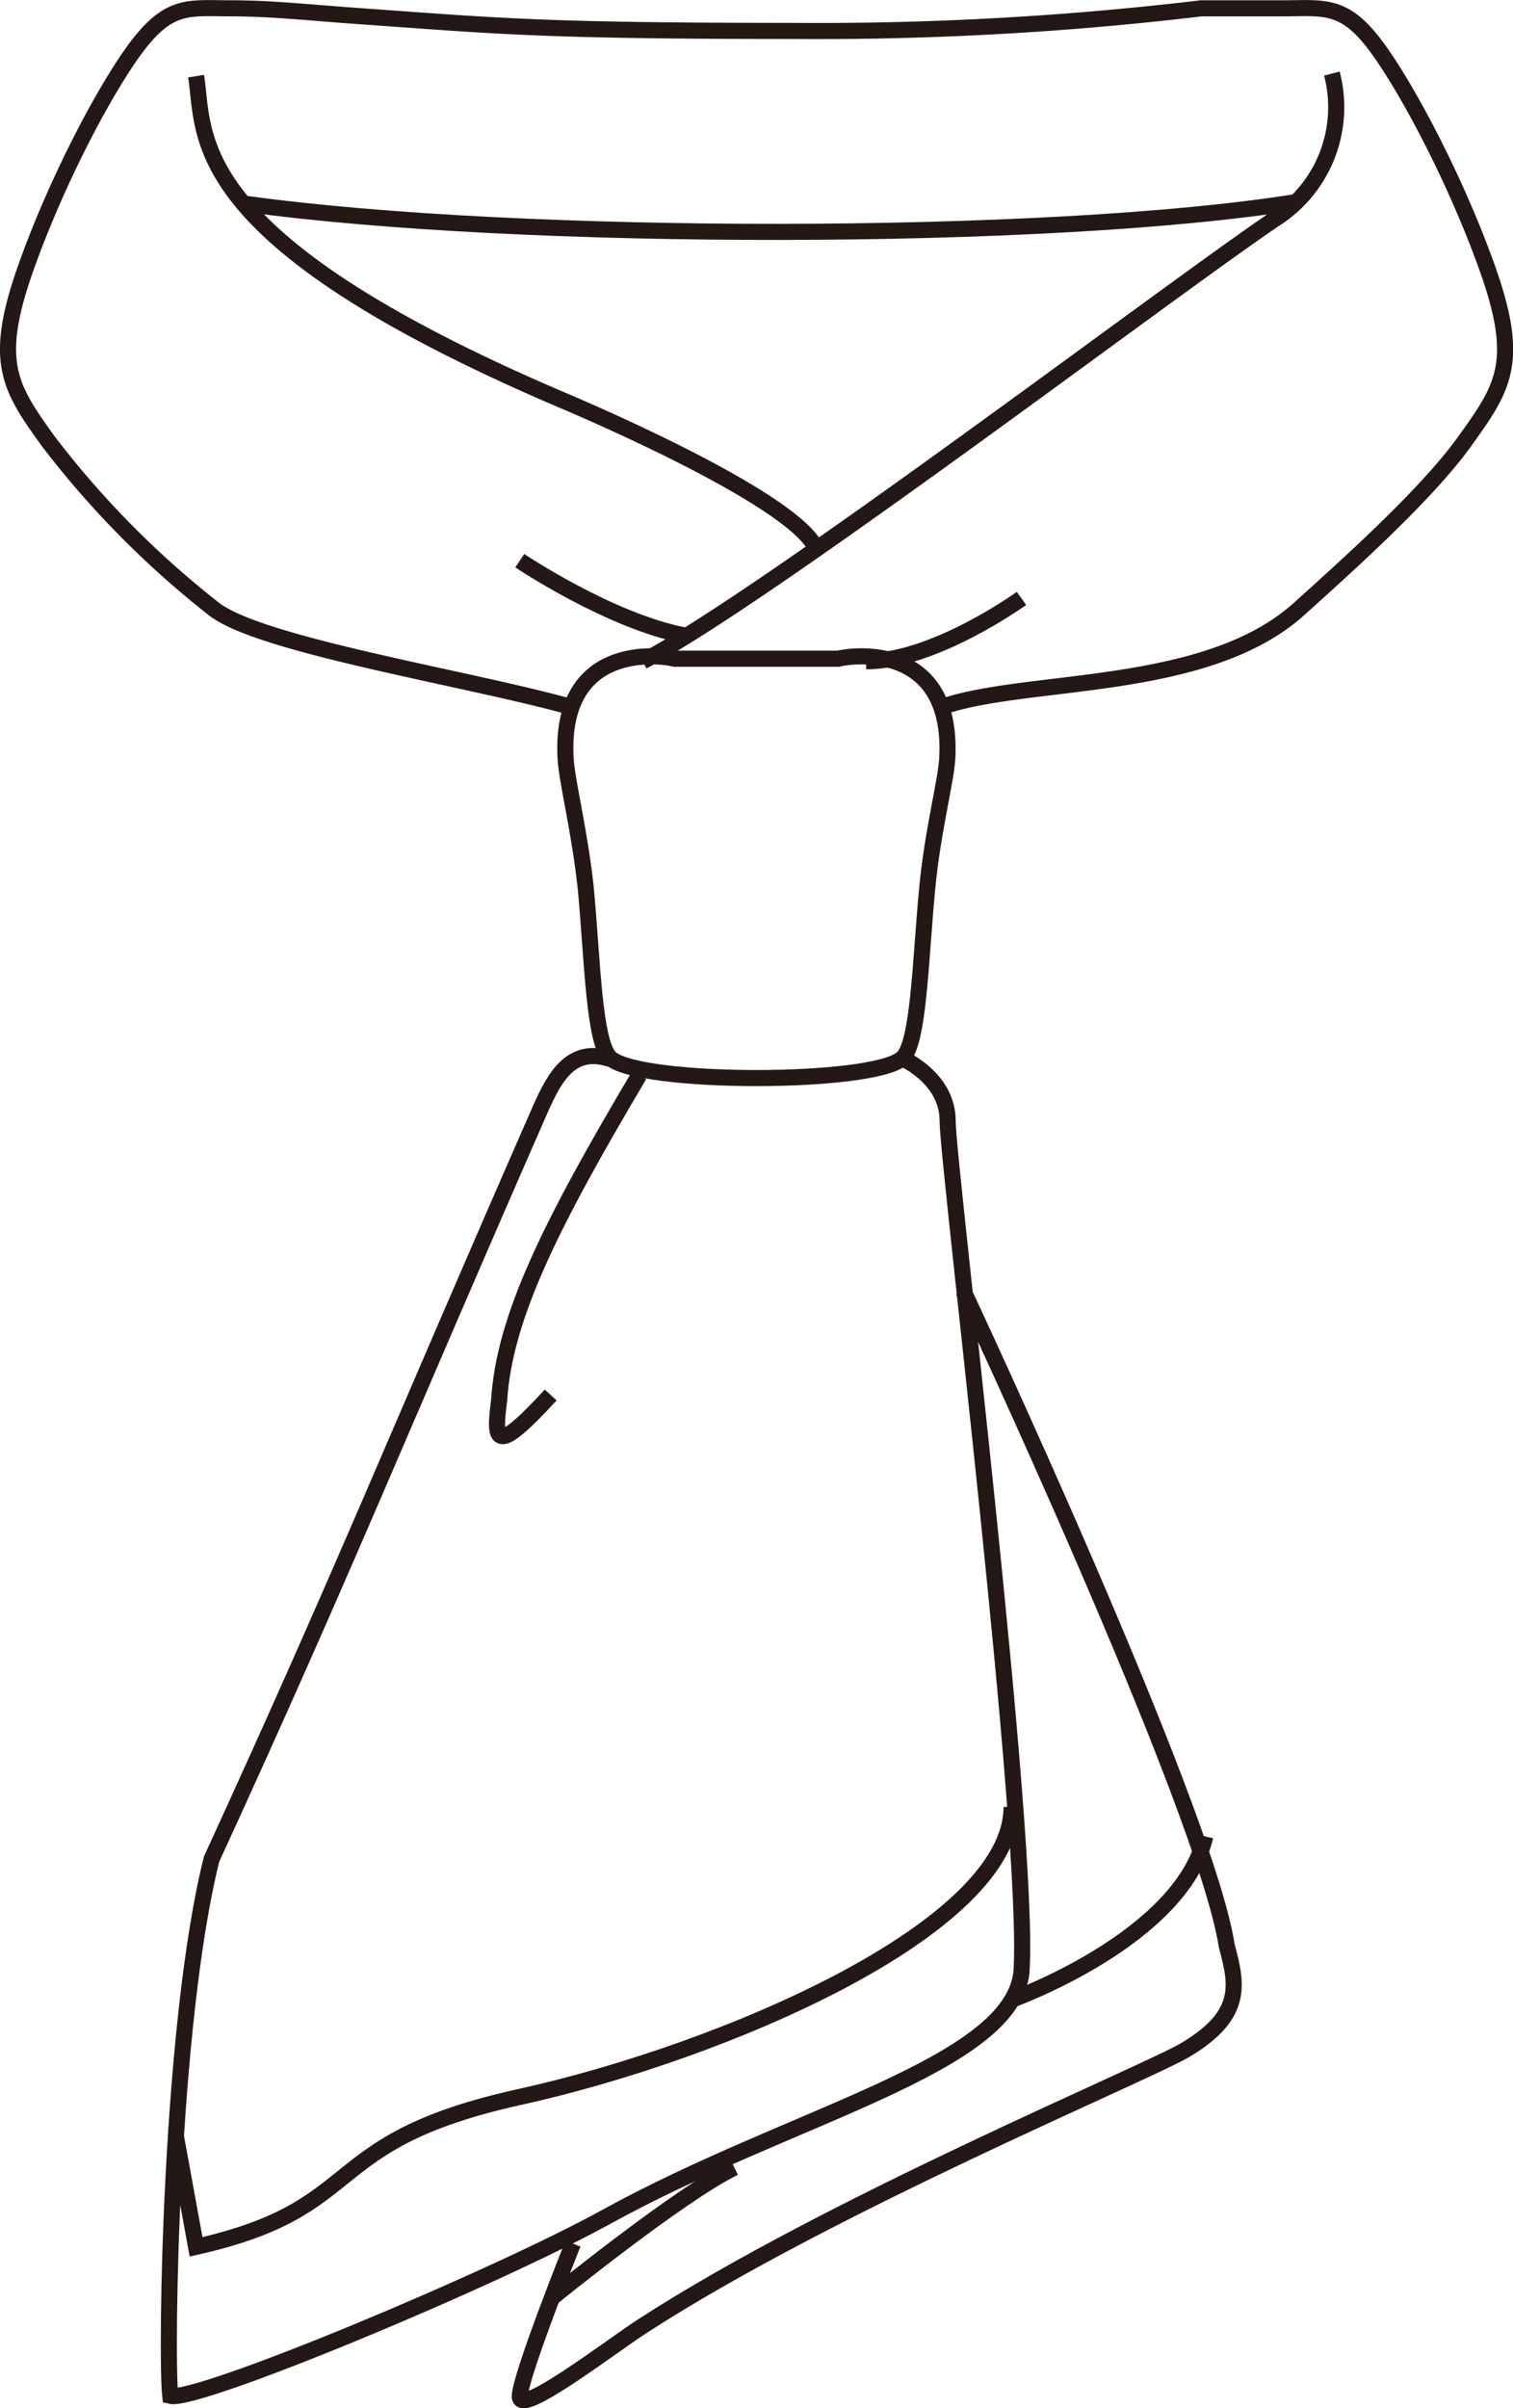 <svg xmlns="http://www.w3.org/2000/svg" viewBox="0 0 107.18 170.46"><defs><style>.cls-1{fill:none;stroke:#231815;stroke-width:1.14px;}</style></defs><g id="レイヤー_2" data-name="レイヤー 2"><g id="レイアウト"><path class="cls-1" d="M36.82,39.69S43.24,44,48.57,45"/><path class="cls-1" d="M72.36,42.36s-6.15,4.45-11,4.45"/><path class="cls-1" d="M45.53,46.81c8.66-4.5,36.85-25.93,44.72-31.27a9.38,9.38,0,0,0,4.1-10.33"/><path class="cls-1" d="M13.89,5.39c.68,4.12-1.11,11.37,25.78,22.87,0,0,16.53,6.87,18.16,10.6"/><path class="cls-1" d="M40.49,50.06c-7.06-2-21.94-4.34-25.31-6.93A65.8,65.8,0,0,1,3.39,31.2C.72,27.47-.53,25.68,1.78,19.1S7.84,5.57,10,2.91,13.53.59,16.38.59s5.52.3,8.91.54c10.13.72,13.08,1.06,31,1.06A229,229,0,0,0,85.09.59H90.8c2.85,0,4.27-.36,6.4,2.32s5.87,9.6,8.2,16.19,1.06,8.37-1.61,12.1S95.7,39.8,92,43.13c-6.63,5.95-19.31,4.81-25.32,6.93"/><path class="cls-1" d="M63.91,74.92c1.18-1,1.28-6.88,1.77-12,.39-4.17,1.36-7.67,1.43-9.35.36-8.1-6.67-7.21-7.74-6.94H47.8c-1.07-.27-8.11-1.16-7.74,6.94.07,1.68,1,5.18,1.44,9.35.48,5.14.57,11,1.76,12C45.4,76.78,61.77,76.78,63.91,74.92Z"/><path class="cls-1" d="M63.91,74.92s3.22,1.36,3.22,4.43S73,129.92,72.36,139.6c-.7,6.67-16.3,10.1-29.43,17.34-8.16,4.48-29,13.15-30.87,12.66-.32-2.92,0-26.31,2.93-38,9.41-20.49,13.09-29.84,23.25-53,1.09-2.49,2.28-4.52,5-3.63"/><path class="cls-1" d="M68.24,91.37s17.14,36.54,18.66,46.36c.73,2.74,1.23,4.88-2.89,7.36-2.75,1.65-25.18,10.94-38.48,19.56-2.48,1.61-8.71,6.43-8.71,5s3.77-10.83,3.77-10.83"/><path class="cls-1" d="M17.48,14.44c19.38,2.66,56.91,2.65,74.3-.13"/><path class="cls-1" d="M45.28,76.11c-6.27,10.56-9.55,17.14-9.92,23-.37,2.92-.36,4,3.65-.36"/><path class="cls-1" d="M12.46,151.22l1.43,7.83c12.35-2.77,8.47-7.42,22.93-10.61s34.84-11.95,34.84-20.53"/><path class="cls-1" d="M85.38,130c-1.69,7.25-13.72,11.56-13.72,11.56"/><path class="cls-1" d="M39.08,162.67s9-7.3,12.94-9.23"/></g></g></svg>